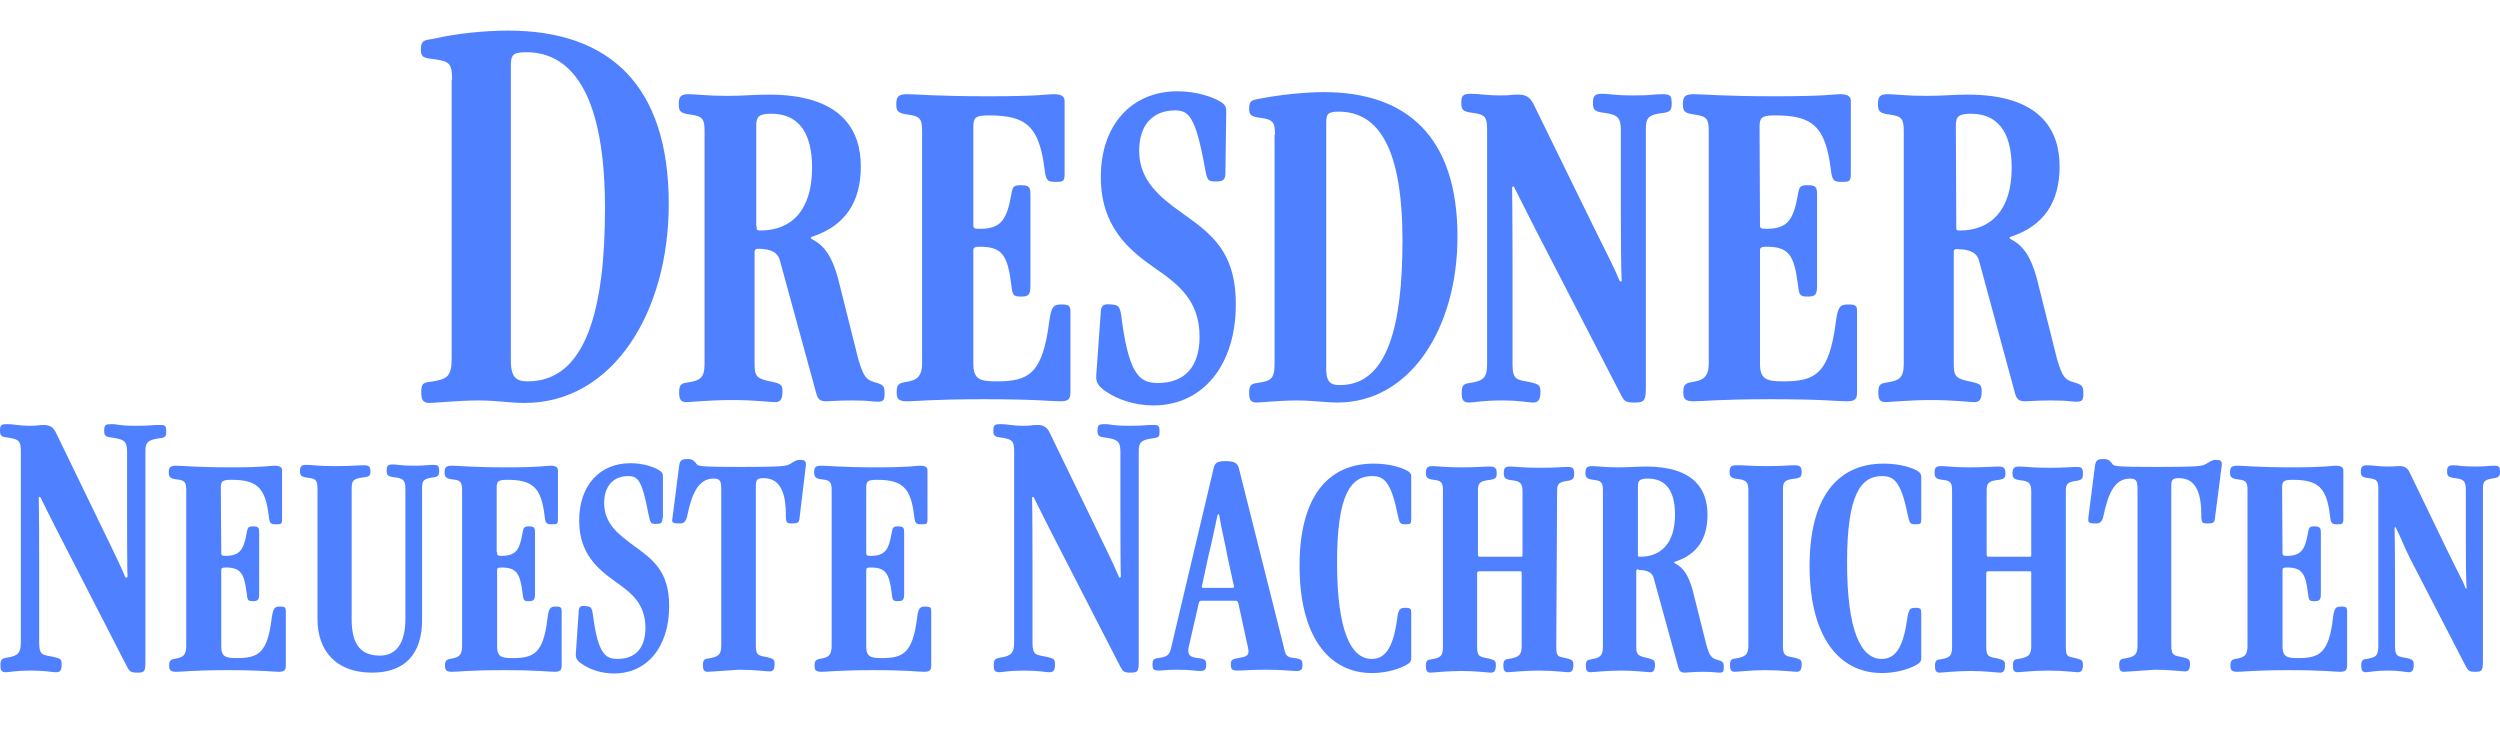 <svg width="245" height="72" viewBox="0 0 245 72" fill="none" xmlns="http://www.w3.org/2000/svg">
<path d="M44.304 7.805C44.304 6.299 44.1 6.014 42.63 5.81C41.487 5.688 41.242 5.606 41.242 4.833C41.242 3.896 41.691 3.937 42.426 3.814C44.672 3.285 47.449 3 49.817 3C59.658 3 65.538 8.294 65.538 19.982C65.538 30.611 60.066 39.489 51.409 39.489C49.939 39.489 48.755 39.244 46.877 39.244C44.958 39.244 42.63 39.489 42.099 39.489C41.446 39.489 41.283 39.163 41.283 38.43C41.283 37.575 41.487 37.493 42.222 37.412C43.774 37.167 44.264 36.964 44.264 35.131V7.805H44.304ZM51.736 37.371C57.412 37.371 59.29 30.326 59.29 20.43C59.29 9.638 56.269 5.118 51.573 5.118C50.225 5.118 50.062 5.403 50.062 6.502V35.335C50.062 37.167 50.756 37.371 51.736 37.371Z" fill="#4F80FF"/>
<path d="M73.948 24.625V35.702C73.948 36.924 74.193 37.127 75.663 37.413C76.562 37.616 76.684 37.738 76.684 38.349C76.684 39.245 76.398 39.408 75.949 39.408C75.459 39.408 73.948 39.204 71.743 39.204C69.579 39.204 67.66 39.408 67.252 39.408C66.68 39.408 66.557 39.082 66.557 38.471C66.557 37.738 66.721 37.575 67.333 37.494C68.64 37.29 69.048 37.046 69.048 35.621V12.897C69.048 11.675 68.885 11.39 67.66 11.227C66.68 11.105 66.517 10.901 66.517 10.209C66.517 9.476 66.721 9.231 67.456 9.231C68.191 9.231 69.252 9.394 71.294 9.394C73.009 9.394 73.867 9.272 75.337 9.272C82.482 9.272 84.361 12.734 84.361 16.317C84.361 19.82 82.809 22.141 79.583 23.2C79.461 23.241 79.461 23.281 79.461 23.322C79.461 23.363 79.502 23.403 79.583 23.444C80.849 24.096 81.543 25.195 82.115 27.232L84.116 35.213C84.647 36.965 84.892 37.209 85.708 37.453C86.607 37.697 86.688 37.86 86.688 38.553C86.688 39.204 86.607 39.367 85.994 39.367C85.422 39.367 85.341 39.245 83.544 39.245C82.074 39.245 81.339 39.327 80.972 39.327C80.318 39.327 80.114 39.082 79.951 38.39L76.439 25.562C76.235 24.707 75.5 24.381 74.316 24.381C74.112 24.381 73.989 24.422 73.948 24.625ZM74.152 22.141V22.385C74.152 22.548 74.234 22.589 74.52 22.589C77.542 22.589 79.583 20.634 79.583 16.44C79.583 12.652 77.991 11.146 75.582 11.146C74.438 11.146 74.112 11.39 74.112 12.286V22.141H74.152Z" fill="#4F80FF"/>
<path d="M191.469 24.625V35.702C191.469 36.924 191.714 37.127 193.184 37.413C194.083 37.616 194.205 37.738 194.205 38.349C194.205 39.245 193.919 39.408 193.47 39.408C192.98 39.408 191.469 39.204 189.264 39.204C187.141 39.204 185.181 39.408 184.773 39.408C184.201 39.408 184.079 39.082 184.079 38.471C184.079 37.738 184.242 37.575 184.854 37.494C186.161 37.29 186.569 37.046 186.569 35.621V12.897C186.569 11.675 186.406 11.39 185.181 11.227C184.201 11.105 184.038 10.901 184.038 10.209C184.038 9.476 184.242 9.231 184.977 9.231C185.712 9.231 186.774 9.394 188.774 9.394C190.489 9.394 191.347 9.272 192.817 9.272C199.963 9.272 201.841 12.734 201.841 16.317C201.841 19.82 200.289 22.141 197.063 23.2C196.941 23.241 196.941 23.281 196.941 23.322C196.941 23.363 196.982 23.403 197.063 23.444C198.329 24.096 199.023 25.195 199.595 27.232L201.596 35.213C202.127 36.965 202.372 37.209 203.188 37.453C204.087 37.697 204.168 37.86 204.168 38.553C204.168 39.204 204.087 39.367 203.474 39.367C202.903 39.367 202.821 39.245 201.024 39.245C199.554 39.245 198.819 39.327 198.452 39.327C197.798 39.327 197.594 39.082 197.431 38.39L193.96 25.602C193.756 24.747 193.021 24.422 191.837 24.422C191.633 24.381 191.51 24.422 191.469 24.625ZM191.714 22.141V22.385C191.714 22.548 191.796 22.589 192.082 22.589C195.063 22.589 197.145 20.634 197.145 16.44C197.145 12.652 195.553 11.146 193.144 11.146C192 11.146 191.674 11.39 191.674 12.286L191.714 22.141Z" fill="#4F80FF"/>
<path d="M95.388 21.897V22.1C95.388 22.385 95.552 22.426 96.001 22.426C98.083 22.426 98.655 21.571 99.104 19.087C99.226 18.313 99.308 18.15 100.043 18.15C100.901 18.15 100.982 18.354 100.982 19.127V27.965C100.982 28.901 100.819 29.064 100.043 29.064C99.267 29.064 99.226 28.901 99.104 27.883C98.736 24.992 98.206 24.177 96.001 24.177C95.511 24.177 95.388 24.299 95.388 24.503V35.661C95.388 37.209 96.082 37.372 97.675 37.372C100.778 37.372 102.166 36.679 102.82 31.548C103.024 30.001 103.269 29.838 104.045 29.838C104.821 29.838 104.902 30.001 104.902 30.611V38.431C104.902 39.123 104.698 39.327 103.881 39.327C103.024 39.327 101.554 39.123 96.45 39.123C91.386 39.123 89.753 39.327 88.896 39.327C87.997 39.327 87.875 39.041 87.875 38.431C87.875 37.697 88.038 37.535 88.896 37.412C89.794 37.249 90.366 36.965 90.366 35.58V12.897C90.366 11.675 90.202 11.39 88.977 11.227C87.997 11.105 87.834 10.901 87.834 10.209C87.834 9.476 88.038 9.231 88.896 9.231C89.835 9.231 91.754 9.435 96.858 9.435C101.962 9.435 102.534 9.231 103.269 9.231C104.086 9.231 104.331 9.476 104.331 9.924V16.969C104.331 17.743 104.249 17.824 103.473 17.824C102.697 17.824 102.493 17.743 102.371 16.602C101.84 12.367 100.574 11.308 96.899 11.308C95.552 11.308 95.388 11.553 95.388 12.449V21.897Z" fill="#4F80FF"/>
<path d="M120.09 16.928C120.09 17.701 119.804 17.783 119.11 17.783C118.375 17.783 118.293 17.701 118.048 16.276C117.15 11.348 116.455 10.819 115.149 10.819C112.985 10.819 111.637 12.244 111.637 14.769C111.637 17.701 113.679 19.33 115.843 20.878C118.701 22.914 121.11 24.625 121.11 29.837C121.11 35.783 117.885 39.733 113.025 39.733C111.229 39.733 109.555 39.163 108.411 38.389C107.635 37.86 107.39 37.493 107.431 36.801L107.88 30.529C107.921 29.919 108.166 29.756 108.901 29.837C109.677 29.878 109.8 30.041 109.963 31.548C110.698 36.883 111.8 37.534 113.475 37.534C116.129 37.534 117.558 35.905 117.558 33.014C117.558 29.471 115.516 27.883 113.148 26.253C110.575 24.462 107.88 22.181 107.88 17.335C107.88 12.244 110.902 8.946 115.394 8.946C117.354 8.946 118.946 9.557 119.6 9.964C120.212 10.33 120.171 10.656 120.171 11.063L120.09 16.928Z" fill="#4F80FF"/>
<path d="M124.948 13.222C124.948 12 124.785 11.715 123.56 11.552C122.58 11.43 122.416 11.267 122.416 10.616C122.416 9.842 122.743 9.801 123.396 9.679C125.275 9.313 127.766 9.027 129.726 9.027C137.933 9.027 142.833 13.466 142.833 23.199C142.833 32.077 138.26 39.448 131.073 39.448C129.848 39.448 128.664 39.245 127.071 39.245C125.479 39.245 123.56 39.448 123.111 39.448C122.539 39.448 122.416 39.123 122.416 38.512C122.416 37.779 122.58 37.616 123.192 37.534C124.499 37.331 124.907 37.209 124.907 35.661V13.222H124.948ZM131.318 37.738C136.014 37.738 137.443 31.833 137.443 23.566C137.443 14.566 135.116 10.941 131.196 10.941C130.093 10.941 129.971 11.186 129.971 12.082V35.987C129.93 37.575 130.501 37.738 131.318 37.738Z" fill="#4F80FF"/>
<path d="M158.926 27.515C158.926 27.312 158.844 26.986 158.844 20.226V12.733C158.844 11.511 158.477 11.226 157.252 11.063C156.272 10.941 156.109 10.778 156.109 10.086C156.109 9.353 156.313 9.19 157.048 9.19C157.783 9.19 158.028 9.353 160.151 9.353C161.989 9.353 162.07 9.23 162.846 9.23C163.663 9.23 163.826 9.312 163.826 10.167C163.826 10.697 163.744 10.982 163.009 11.063C161.499 11.226 161.294 11.592 161.294 12.651V37.9C161.294 39.325 161.131 39.448 160.151 39.448C159.294 39.448 159.171 39.285 158.885 38.755L150.596 22.71C149.861 21.244 149.126 19.819 148.391 18.353C148.35 18.23 148.187 18.271 148.187 18.393C148.187 18.923 148.228 20.715 148.228 26.742V35.742C148.228 37.289 148.718 37.208 149.943 37.452C150.841 37.656 150.964 37.778 150.964 38.389C150.964 39.285 150.678 39.448 150.229 39.448C149.739 39.448 149.004 39.244 147.125 39.244C145.369 39.244 144.389 39.448 143.94 39.448C143.369 39.448 143.246 39.122 143.246 38.511C143.246 37.778 143.409 37.615 144.022 37.534C145.41 37.33 145.737 37.004 145.737 35.66V12.733C145.737 11.511 145.574 11.226 144.349 11.063C143.369 10.941 143.205 10.778 143.205 10.086C143.205 9.353 143.409 9.19 144.144 9.19C144.879 9.19 145.737 9.353 146.962 9.353C148.269 9.353 147.901 9.271 148.799 9.271C149.575 9.271 149.943 9.556 150.269 10.167L156.109 22.099C157.783 25.479 158.191 26.253 158.722 27.515C158.804 27.638 158.926 27.597 158.926 27.515Z" fill="#4F80FF"/>
<path d="M172.479 21.897V22.1C172.479 22.385 172.642 22.426 173.092 22.426C175.174 22.426 175.746 21.571 176.195 19.087C176.317 18.313 176.399 18.15 177.134 18.15C177.992 18.15 178.073 18.354 178.073 19.127V27.965C178.073 28.901 177.91 29.064 177.134 29.064C176.358 29.064 176.317 28.901 176.195 27.883C175.827 24.992 175.297 24.177 173.092 24.177C172.602 24.177 172.479 24.299 172.479 24.503V35.661C172.479 37.209 173.173 37.372 174.766 37.372C177.869 37.372 179.257 36.679 179.911 31.548C180.115 30.001 180.36 29.838 181.136 29.838C181.952 29.838 181.993 30.001 181.993 30.611V38.431C181.993 39.123 181.789 39.327 180.972 39.327C180.115 39.327 178.645 39.123 173.541 39.123C168.478 39.123 166.844 39.327 165.987 39.327C165.088 39.327 164.966 39.041 164.966 38.431C164.966 37.697 165.129 37.535 165.987 37.412C166.885 37.249 167.457 36.965 167.457 35.58V12.897C167.457 11.675 167.293 11.39 166.068 11.227C165.088 11.105 164.925 10.901 164.925 10.209C164.925 9.476 165.129 9.231 165.987 9.231C166.926 9.231 168.845 9.435 173.949 9.435C179.053 9.435 179.625 9.231 180.319 9.231C181.136 9.231 181.381 9.476 181.381 9.924V16.969C181.381 17.743 181.299 17.824 180.523 17.824C179.747 17.824 179.543 17.743 179.421 16.602C178.89 12.367 177.624 11.308 173.949 11.308C172.602 11.308 172.438 11.553 172.438 12.449L172.479 21.897Z" fill="#4F80FF"/>
<path d="M12.495 56.511C12.495 56.389 12.454 55.859 12.454 50.199V44.253C12.454 43.235 12.127 43.072 11.148 42.909C10.372 42.828 10.208 42.746 10.208 42.217C10.208 41.606 10.372 41.565 10.943 41.565C11.556 41.565 11.597 41.728 13.312 41.728C14.782 41.728 14.863 41.647 15.476 41.647C16.129 41.647 16.293 41.606 16.293 42.298C16.293 42.706 16.252 42.909 15.639 42.95C14.414 43.113 14.251 43.398 14.251 44.253V64.697C14.251 65.796 14.21 65.918 13.434 65.918C12.74 65.918 12.699 65.755 12.454 65.348L5.676 52.154C5.104 51.013 4.532 49.914 3.961 48.733C3.92 48.651 3.797 48.692 3.797 48.773C3.797 49.099 3.838 49.873 3.838 55.086V62.986C3.838 64.249 4.206 64.167 5.227 64.371C5.962 64.534 6.043 64.615 6.043 65.104C6.043 65.837 5.798 65.877 5.472 65.877C5.063 65.877 4.451 65.715 2.981 65.715C1.593 65.715 0.898 65.877 0.572 65.877C0.122 65.877 0.041 65.674 0.041 65.185C0.041 64.615 0.204 64.534 0.653 64.452C1.756 64.289 2.042 64.004 2.042 62.945V44.253C2.042 43.235 1.878 43.072 0.939 42.909C0.163 42.828 0 42.746 0 42.217C0 41.606 0.163 41.565 0.735 41.565C1.347 41.565 1.878 41.728 2.899 41.728C3.961 41.728 3.593 41.647 4.287 41.647C4.9 41.647 5.227 41.891 5.472 42.38L10.862 53.497C11.474 54.76 11.883 55.615 12.291 56.592C12.373 56.633 12.495 56.592 12.495 56.511Z" fill="#4F80FF"/>
<path d="M21.682 54.108V54.23C21.682 54.434 21.804 54.475 22.09 54.475C23.478 54.475 23.887 53.905 24.173 52.235C24.254 51.706 24.336 51.583 24.785 51.583C25.357 51.583 25.398 51.746 25.398 52.235V58.181C25.398 58.791 25.275 58.914 24.785 58.914C24.254 58.914 24.254 58.791 24.173 58.099C23.928 56.144 23.56 55.615 22.09 55.615C21.763 55.615 21.682 55.696 21.682 55.859V63.352C21.682 64.371 22.131 64.493 23.193 64.493C25.275 64.493 26.214 64.045 26.623 60.583C26.786 59.565 26.908 59.443 27.439 59.443C27.97 59.443 28.011 59.565 28.011 59.972V65.226C28.011 65.674 27.848 65.837 27.317 65.837C26.745 65.837 25.765 65.674 22.335 65.674C18.946 65.674 17.843 65.837 17.272 65.837C16.659 65.837 16.578 65.633 16.578 65.226C16.578 64.737 16.7 64.615 17.272 64.534C17.884 64.411 18.252 64.249 18.252 63.312V48.081C18.252 47.267 18.129 47.063 17.313 46.981C16.659 46.9 16.537 46.737 16.537 46.289C16.537 45.8 16.7 45.638 17.272 45.638C17.884 45.638 19.191 45.8 22.621 45.8C26.051 45.8 26.418 45.638 26.908 45.638C27.439 45.638 27.643 45.8 27.643 46.086V50.809C27.643 51.339 27.603 51.38 27.072 51.38C26.541 51.38 26.418 51.339 26.337 50.565C26.01 47.715 25.112 47.022 22.662 47.022C21.763 47.022 21.641 47.185 21.641 47.796L21.682 54.108Z" fill="#4F80FF"/>
<path d="M41.364 60.747C41.364 64.168 39.608 65.919 36.464 65.919C32.911 65.919 31.114 63.761 31.114 60.666V47.919C31.114 47.105 30.992 46.901 30.175 46.819C29.522 46.738 29.399 46.616 29.399 46.168C29.399 45.679 29.563 45.557 30.012 45.557C30.502 45.557 31.237 45.679 32.788 45.679C34.463 45.679 34.953 45.598 35.647 45.598C36.218 45.598 36.3 45.761 36.3 46.209C36.3 46.657 36.178 46.738 35.361 46.819C34.626 46.942 34.463 47.145 34.463 47.838V60.706C34.463 63.313 35.483 64.249 37.239 64.249C38.75 64.249 39.73 63.15 39.73 60.625V47.878C39.73 47.064 39.485 46.86 38.669 46.779C38.015 46.697 37.893 46.575 37.893 46.127C37.893 45.639 38.015 45.516 38.505 45.516C38.995 45.516 39.158 45.639 40.588 45.639C41.813 45.639 41.894 45.557 42.384 45.557C42.915 45.557 43.038 45.598 43.038 46.168C43.038 46.494 42.997 46.697 42.507 46.779C41.486 46.901 41.364 47.105 41.364 47.838V60.747Z" fill="#4F80FF"/>
<path d="M48.716 54.108V54.23C48.716 54.434 48.839 54.475 49.125 54.475C50.554 54.475 50.921 53.905 51.207 52.235C51.289 51.706 51.37 51.583 51.82 51.583C52.391 51.583 52.432 51.746 52.432 52.235V58.181C52.432 58.791 52.31 58.914 51.82 58.914C51.289 58.914 51.289 58.791 51.207 58.099C50.962 56.144 50.595 55.615 49.125 55.615C48.798 55.615 48.716 55.696 48.716 55.859V63.352C48.716 64.371 49.166 64.493 50.227 64.493C52.31 64.493 53.249 64.045 53.657 60.583C53.78 59.565 53.943 59.443 54.474 59.443C55.005 59.443 55.045 59.565 55.045 59.972V65.226C55.045 65.674 54.882 65.837 54.351 65.837C53.78 65.837 52.8 65.674 49.37 65.674C45.98 65.674 44.878 65.837 44.306 65.837C43.694 65.837 43.612 65.633 43.612 65.226C43.612 64.737 43.735 64.615 44.306 64.534C44.919 64.411 45.286 64.249 45.286 63.312V48.081C45.286 47.267 45.164 47.063 44.347 46.981C43.694 46.9 43.571 46.737 43.571 46.289C43.571 45.8 43.694 45.638 44.306 45.638C44.96 45.638 46.225 45.8 49.656 45.8C53.086 45.8 53.453 45.638 53.943 45.638C54.474 45.638 54.678 45.8 54.678 46.086V50.809C54.678 51.339 54.637 51.38 54.106 51.38C53.575 51.38 53.453 51.339 53.371 50.565C53.045 47.715 52.146 47.022 49.696 47.022C48.798 47.022 48.675 47.185 48.675 47.796V54.108H48.716Z" fill="#4F80FF"/>
<path d="M64.925 50.769C64.925 51.298 64.721 51.339 64.271 51.339C63.781 51.339 63.74 51.298 63.536 50.321C62.924 47.022 62.475 46.656 61.576 46.656C60.147 46.656 59.208 47.592 59.208 49.303C59.208 51.298 60.596 52.357 62.026 53.416C63.945 54.801 65.578 55.941 65.578 59.402C65.578 63.393 63.414 66 60.188 66C58.963 66 57.86 65.633 57.085 65.104C56.554 64.778 56.39 64.493 56.431 64.045L56.717 59.85C56.758 59.443 56.921 59.321 57.411 59.402C57.942 59.443 58.024 59.525 58.146 60.543C58.636 64.126 59.371 64.574 60.515 64.574C62.311 64.574 63.251 63.475 63.251 61.52C63.251 59.158 61.862 58.099 60.31 57C58.595 55.778 56.758 54.271 56.758 51.013C56.758 47.592 58.759 45.393 61.781 45.393C63.087 45.393 64.149 45.801 64.598 46.086C65.006 46.33 64.966 46.534 64.966 46.819V50.769H64.925Z" fill="#4F80FF"/>
<path d="M69.336 65.837C68.968 65.837 68.886 65.592 68.886 65.185C68.886 64.697 69.009 64.574 69.417 64.534C70.356 64.371 70.683 64.208 70.683 63.271V48C70.683 47.185 70.602 46.9 69.948 46.9C68.519 46.9 67.825 48.203 67.335 50.606C67.171 51.339 66.804 51.298 66.518 51.298C65.824 51.298 65.824 51.135 65.906 50.728L66.559 45.638C66.641 45.027 66.886 44.986 67.457 44.986C67.947 44.986 68.151 45.312 68.233 45.434C68.397 45.678 68.397 45.76 72.561 45.76C76.645 45.76 76.972 45.678 77.339 45.516C77.747 45.312 77.951 45.068 78.36 45.068C78.891 45.068 79.013 45.19 78.972 45.638L78.36 50.728C78.319 51.258 78.156 51.298 77.625 51.298C77.094 51.298 77.012 51.258 77.012 50.402C77.012 47.552 75.992 46.859 74.807 46.859C74.195 46.859 74.072 47.022 74.072 47.633V63.271C74.072 64.289 74.399 64.249 75.216 64.411C75.828 64.574 75.91 64.656 75.91 65.063C75.91 65.674 75.706 65.796 75.42 65.796C75.093 65.796 73.909 65.633 72.439 65.633C71.051 65.715 69.621 65.837 69.336 65.837Z" fill="#4F80FF"/>
<path d="M84.891 54.108V54.23C84.891 54.434 85.014 54.475 85.3 54.475C86.729 54.475 87.096 53.905 87.382 52.235C87.464 51.706 87.546 51.583 87.995 51.583C88.566 51.583 88.607 51.746 88.607 52.235V58.181C88.607 58.791 88.485 58.914 87.995 58.914C87.464 58.914 87.464 58.791 87.382 58.099C87.137 56.144 86.77 55.615 85.3 55.615C84.973 55.615 84.891 55.696 84.891 55.859V63.352C84.891 64.371 85.341 64.493 86.402 64.493C88.485 64.493 89.424 64.045 89.873 60.583C89.996 59.565 90.159 59.443 90.69 59.443C91.221 59.443 91.261 59.565 91.261 59.972V65.226C91.261 65.674 91.098 65.837 90.567 65.837C89.996 65.837 89.016 65.674 85.586 65.674C82.196 65.674 81.094 65.837 80.522 65.837C79.91 65.837 79.828 65.633 79.828 65.226C79.828 64.737 79.951 64.615 80.522 64.534C81.135 64.411 81.502 64.249 81.502 63.312V48.081C81.502 47.267 81.38 47.063 80.563 46.981C79.91 46.9 79.787 46.737 79.787 46.289C79.787 45.8 79.91 45.638 80.522 45.638C81.135 45.638 82.441 45.8 85.871 45.8C89.301 45.8 89.669 45.638 90.159 45.638C90.69 45.638 90.894 45.8 90.894 46.086V50.809C90.894 51.339 90.853 51.38 90.322 51.38C89.791 51.38 89.669 51.339 89.587 50.565C89.26 47.715 88.362 47.022 85.912 47.022C85.014 47.022 84.891 47.185 84.891 47.796V54.108Z" fill="#4F80FF"/>
<path d="M109.841 56.511C109.841 56.389 109.8 55.859 109.8 50.199V44.253C109.8 43.235 109.473 43.072 108.493 42.909C107.717 42.828 107.554 42.746 107.554 42.217C107.554 41.606 107.717 41.565 108.289 41.565C108.901 41.565 108.942 41.728 110.657 41.728C112.127 41.728 112.209 41.647 112.821 41.647C113.475 41.647 113.638 41.606 113.638 42.298C113.638 42.706 113.597 42.909 112.985 42.95C111.76 43.113 111.596 43.398 111.596 44.253V64.697C111.596 65.796 111.556 65.918 110.78 65.918C110.086 65.918 110.045 65.755 109.8 65.348L103.021 52.154C102.45 51.013 101.878 49.914 101.306 48.733C101.266 48.651 101.143 48.692 101.143 48.773C101.143 49.099 101.184 49.873 101.184 55.086V62.986C101.184 64.249 101.551 64.167 102.572 64.371C103.307 64.534 103.389 64.615 103.389 65.104C103.389 65.837 103.144 65.877 102.817 65.877C102.409 65.877 101.796 65.715 100.326 65.715C98.897 65.715 98.244 65.877 97.917 65.877C97.468 65.877 97.386 65.674 97.386 65.185C97.386 64.615 97.55 64.534 97.999 64.452C99.101 64.289 99.387 64.004 99.387 62.945V44.253C99.387 43.235 99.224 43.072 98.285 42.909C97.509 42.828 97.346 42.746 97.346 42.217C97.346 41.606 97.509 41.565 98.081 41.565C98.693 41.565 99.224 41.728 100.245 41.728C101.306 41.728 100.939 41.647 101.674 41.647C102.286 41.647 102.613 41.891 102.858 42.38L108.248 53.497C108.861 54.76 109.269 55.615 109.677 56.592C109.718 56.633 109.841 56.592 109.841 56.511Z" fill="#4F80FF"/>
<path d="M118.948 45.841C119.071 45.312 119.356 45.19 120.173 45.19C121.071 45.19 121.276 45.475 121.398 45.841L125.808 63.393C125.972 64.208 126.053 64.411 126.87 64.493C127.523 64.574 127.646 64.696 127.646 65.144C127.646 65.633 127.523 65.755 127.033 65.755C126.543 65.755 125.645 65.633 124.134 65.633C122.46 65.633 121.97 65.715 121.276 65.715C120.704 65.715 120.622 65.552 120.622 65.104C120.622 64.656 120.745 64.574 121.562 64.452C122.297 64.33 122.46 64.126 122.297 63.434L121.357 59.117C121.317 58.995 121.276 58.873 121.112 58.873H117.764C117.56 58.873 117.519 58.954 117.478 59.117L116.498 63.393C116.335 64.208 116.621 64.411 117.437 64.493C118.091 64.574 118.213 64.696 118.213 65.144C118.213 65.633 118.05 65.755 117.601 65.755C117.111 65.755 116.784 65.633 115.396 65.633C114.171 65.633 114.089 65.715 113.599 65.715C113.068 65.715 112.946 65.633 112.946 65.104C112.946 64.778 112.987 64.534 113.477 64.493C114.497 64.371 114.62 64.126 114.783 63.434L118.948 45.841ZM117.805 57.366C117.764 57.529 117.764 57.611 117.927 57.611H120.786C120.908 57.611 120.99 57.57 120.908 57.366L120.296 54.556C120.051 53.172 119.765 52.154 119.479 50.484C119.438 50.362 119.357 50.362 119.316 50.484C118.989 51.991 118.744 53.212 118.417 54.516L117.805 57.366Z" fill="#4F80FF"/>
<path d="M138.301 64.493C138.301 64.656 138.301 64.9 137.851 65.144C137.239 65.511 135.932 65.959 134.462 65.959C130.134 65.959 127.357 62.253 127.357 55.452C127.357 48.895 129.971 45.434 134.626 45.434C136.218 45.434 137.402 45.841 137.892 46.126C138.341 46.371 138.301 46.574 138.301 46.859V50.809C138.301 51.339 138.26 51.38 137.729 51.38C137.198 51.38 137.157 51.298 136.953 50.362C136.3 47.063 135.524 46.656 134.462 46.656C132.339 46.656 131.032 48.529 131.032 55.126C131.032 61.805 132.38 64.574 134.421 64.574C135.646 64.574 136.504 63.678 136.912 60.705C137.035 59.687 137.198 59.565 137.729 59.565C138.26 59.565 138.301 59.687 138.301 60.095V64.493Z" fill="#4F80FF"/>
<path d="M152.515 63.353C152.515 64.372 152.678 64.331 153.454 64.494C154.107 64.657 154.189 64.738 154.189 65.145C154.189 65.756 153.985 65.878 153.699 65.878C153.372 65.878 152.27 65.716 150.8 65.716C149.37 65.716 148.064 65.878 147.778 65.878C147.41 65.878 147.329 65.634 147.329 65.227C147.329 64.738 147.451 64.616 147.86 64.575C148.799 64.412 149.125 64.249 149.125 63.313V56.145C149.125 56.023 149.085 55.983 148.962 55.983H144.96C144.838 55.983 144.756 56.064 144.756 56.186V63.394C144.756 64.412 145.083 64.372 145.9 64.534C146.512 64.697 146.594 64.779 146.594 65.186C146.594 65.797 146.39 65.919 146.104 65.919C145.777 65.919 144.675 65.756 143.205 65.756C141.775 65.756 140.469 65.919 140.183 65.919C139.815 65.919 139.734 65.675 139.734 65.267C139.734 64.779 139.856 64.657 140.265 64.616C141.204 64.453 141.408 64.29 141.408 63.353V48.123C141.408 47.308 141.285 47.105 140.51 47.023C139.856 46.942 139.734 46.779 139.734 46.331C139.734 45.842 139.897 45.679 140.387 45.679C140.877 45.679 141.612 45.801 143.164 45.801C144.838 45.801 145.328 45.72 146.022 45.72C146.594 45.72 146.675 45.964 146.675 46.412C146.675 46.86 146.553 46.983 145.736 47.064C145.001 47.186 144.838 47.39 144.838 48.082V54.353C144.838 54.476 144.879 54.557 145.001 54.557H149.044C149.166 54.557 149.207 54.516 149.207 54.394V48.163C149.207 47.349 148.962 47.145 148.145 47.064C147.492 46.983 147.37 46.82 147.37 46.372C147.37 45.883 147.492 45.72 147.982 45.72C148.472 45.72 149.207 45.842 150.922 45.842C152.433 45.842 153.086 45.761 153.617 45.761C154.148 45.761 154.27 45.883 154.27 46.453C154.27 46.779 154.189 47.023 153.74 47.105C152.719 47.227 152.596 47.431 152.596 48.163L152.515 63.353Z" fill="#4F80FF"/>
<path d="M160.353 55.942V63.353C160.353 64.168 160.516 64.29 161.496 64.494C162.108 64.657 162.19 64.738 162.19 65.145C162.19 65.756 161.986 65.878 161.7 65.878C161.373 65.878 160.353 65.716 158.883 65.716C157.453 65.716 156.147 65.878 155.861 65.878C155.493 65.878 155.412 65.634 155.412 65.267C155.412 64.779 155.534 64.657 155.943 64.616C156.8 64.453 157.086 64.29 157.086 63.353V48.123C157.086 47.308 156.963 47.105 156.147 47.023C155.493 46.942 155.371 46.779 155.371 46.331C155.371 45.842 155.534 45.679 156.024 45.679C156.514 45.679 157.249 45.801 158.597 45.801C159.74 45.801 160.312 45.72 161.292 45.72C166.11 45.72 167.335 48.041 167.335 50.444C167.335 52.806 166.314 54.353 164.15 55.046C164.068 55.087 164.068 55.087 164.068 55.127C164.068 55.168 164.109 55.209 164.15 55.209C165.008 55.657 165.457 56.39 165.865 57.774L167.213 63.15C167.539 64.331 167.743 64.494 168.274 64.657C168.887 64.82 168.928 64.942 168.928 65.39C168.928 65.838 168.887 65.919 168.478 65.919C168.111 65.919 168.07 65.838 166.845 65.838C165.865 65.838 165.375 65.919 165.13 65.919C164.681 65.919 164.558 65.756 164.436 65.267L162.068 56.675C161.945 56.105 161.414 55.86 160.638 55.86C160.475 55.738 160.393 55.779 160.353 55.942ZM160.516 54.272V54.435C160.516 54.557 160.598 54.557 160.761 54.557C162.762 54.557 164.15 53.254 164.15 50.444C164.15 47.878 163.088 46.901 161.496 46.901C160.72 46.901 160.516 47.064 160.516 47.675V54.272Z" fill="#4F80FF"/>
<path d="M173.053 45.679C174.727 45.679 175.217 45.597 175.911 45.597C176.483 45.597 176.564 45.842 176.564 46.29C176.564 46.738 176.442 46.86 175.625 46.941C174.89 47.064 174.727 47.267 174.727 47.959V63.312C174.727 64.331 175.054 64.29 175.87 64.453C176.483 64.616 176.564 64.697 176.564 65.104C176.564 65.715 176.36 65.837 176.074 65.837C175.748 65.837 174.645 65.674 173.012 65.674C171.583 65.674 170.276 65.837 169.99 65.837C169.623 65.837 169.541 65.593 169.541 65.186C169.541 64.697 169.664 64.575 170.072 64.534C171.011 64.371 171.338 64.208 171.338 63.272V48.041C171.338 47.227 171.093 47.023 170.276 46.941C169.623 46.86 169.5 46.697 169.5 46.249C169.5 45.76 169.664 45.597 170.113 45.597C170.644 45.557 171.379 45.679 173.053 45.679Z" fill="#4F80FF"/>
<path d="M188.282 64.493C188.282 64.656 188.282 64.9 187.833 65.144C187.22 65.511 185.914 65.959 184.444 65.959C180.115 65.959 177.339 62.253 177.339 55.452C177.339 48.895 179.952 45.434 184.607 45.434C186.199 45.434 187.383 45.841 187.873 46.126C188.282 46.371 188.282 46.574 188.282 46.859V50.809C188.282 51.339 188.241 51.38 187.71 51.38C187.179 51.38 187.138 51.298 186.934 50.362C186.281 47.063 185.505 46.656 184.444 46.656C182.32 46.656 181.013 48.529 181.013 55.126C181.013 61.805 182.361 64.574 184.403 64.574C185.628 64.574 186.485 63.678 186.894 60.705C187.057 59.687 187.179 59.565 187.71 59.565C188.241 59.565 188.282 59.687 188.282 60.095V64.493Z" fill="#4F80FF"/>
<path d="M202.451 63.353C202.451 64.372 202.615 64.331 203.391 64.494C204.044 64.657 204.126 64.738 204.126 65.145C204.126 65.756 203.921 65.878 203.636 65.878C203.309 65.878 202.206 65.716 200.736 65.716C199.307 65.716 198.001 65.878 197.715 65.878C197.347 65.878 197.266 65.634 197.266 65.227C197.266 64.738 197.388 64.616 197.796 64.575C198.736 64.412 199.062 64.249 199.062 63.313V56.145C199.062 56.023 199.021 55.983 198.899 55.983H194.856C194.734 55.983 194.652 56.064 194.652 56.186V63.394C194.652 64.412 194.979 64.372 195.796 64.534C196.408 64.697 196.49 64.779 196.49 65.186C196.49 65.797 196.286 65.919 196 65.919C195.673 65.919 194.571 65.756 193.101 65.756C191.671 65.756 190.365 65.919 190.079 65.919C189.711 65.919 189.63 65.675 189.63 65.267C189.63 64.779 189.752 64.657 190.161 64.616C191.1 64.453 191.304 64.29 191.304 63.353V48.123C191.304 47.308 191.181 47.105 190.365 47.023C189.711 46.942 189.589 46.779 189.589 46.331C189.589 45.842 189.711 45.679 190.242 45.679C190.732 45.679 191.467 45.801 193.019 45.801C194.693 45.801 195.183 45.72 195.877 45.72C196.449 45.72 196.531 45.964 196.531 46.412C196.531 46.86 196.408 46.983 195.591 47.064C194.856 47.186 194.693 47.39 194.693 48.082V54.353C194.693 54.476 194.734 54.557 194.856 54.557H198.899C199.062 54.557 199.062 54.516 199.062 54.394V48.163C199.062 47.349 198.817 47.145 198.001 47.064C197.347 46.983 197.225 46.82 197.225 46.372C197.225 45.883 197.388 45.72 197.878 45.72C198.368 45.72 199.103 45.842 200.818 45.842C202.329 45.842 202.982 45.761 203.472 45.761C204.044 45.761 204.126 45.883 204.126 46.453C204.126 46.779 204.085 47.023 203.595 47.105C202.574 47.227 202.451 47.431 202.451 48.163V63.353Z" fill="#4F80FF"/>
<path d="M208.13 65.837C207.762 65.837 207.681 65.592 207.681 65.185C207.681 64.697 207.803 64.574 208.212 64.534C209.151 64.371 209.477 64.208 209.477 63.271V48C209.477 47.185 209.396 46.9 208.742 46.9C207.313 46.9 206.619 48.203 206.129 50.606C205.966 51.339 205.598 51.298 205.312 51.298C204.618 51.298 204.618 51.135 204.659 50.728L205.312 45.638C205.394 45.027 205.639 44.986 206.211 44.986C206.701 44.986 206.905 45.312 206.987 45.434C207.15 45.678 207.109 45.76 211.315 45.76C215.398 45.76 215.725 45.678 216.092 45.516C216.501 45.312 216.746 45.068 217.113 45.068C217.685 45.068 217.767 45.19 217.726 45.638L217.072 50.728C217.032 51.258 216.868 51.298 216.337 51.298C215.807 51.298 215.725 51.258 215.725 50.402C215.725 47.552 214.704 46.859 213.52 46.859C212.907 46.859 212.785 47.022 212.785 47.633V63.271C212.785 64.289 213.112 64.249 213.928 64.411C214.541 64.574 214.622 64.656 214.622 65.063C214.622 65.674 214.418 65.796 214.132 65.796C213.806 65.796 212.622 65.633 211.192 65.633C209.845 65.715 208.416 65.837 208.13 65.837Z" fill="#4F80FF"/>
<path d="M223.687 54.108V54.23C223.687 54.434 223.81 54.475 224.096 54.475C225.484 54.475 225.892 53.905 226.178 52.235C226.26 51.706 226.342 51.583 226.791 51.583C227.362 51.583 227.444 51.746 227.444 52.235V58.181C227.444 58.791 227.322 58.914 226.791 58.914C226.26 58.914 226.26 58.791 226.178 58.099C225.933 56.144 225.566 55.615 224.096 55.615C223.769 55.615 223.687 55.696 223.687 55.859V63.352C223.687 64.371 224.137 64.493 225.198 64.493C227.281 64.493 228.22 64.045 228.628 60.583C228.751 59.565 228.914 59.443 229.445 59.443C229.976 59.443 230.017 59.565 230.017 59.972V65.226C230.017 65.674 229.853 65.837 229.322 65.837C228.751 65.837 227.771 65.674 224.341 65.674C220.952 65.674 219.849 65.837 219.277 65.837C218.665 65.837 218.583 65.633 218.583 65.226C218.583 64.737 218.706 64.615 219.277 64.534C219.89 64.411 220.257 64.249 220.257 63.312V48.081C220.257 47.267 220.135 47.063 219.318 46.981C218.665 46.9 218.542 46.737 218.542 46.289C218.542 45.8 218.706 45.638 219.277 45.638C219.89 45.638 221.197 45.8 224.627 45.8C228.057 45.8 228.424 45.638 228.914 45.638C229.445 45.638 229.649 45.8 229.649 46.086V50.809C229.649 51.339 229.567 51.38 229.077 51.38C228.547 51.38 228.424 51.339 228.342 50.565C228.016 47.715 227.117 47.022 224.667 47.022C223.769 47.022 223.647 47.185 223.647 47.796L223.687 54.108Z" fill="#4F80FF"/>
<path d="M241.734 57.611C241.734 57.448 241.652 57.489 241.652 52.968V47.959C241.652 47.145 241.407 46.941 240.591 46.86C239.937 46.778 239.815 46.656 239.815 46.208C239.815 45.719 239.937 45.597 240.468 45.597C240.958 45.597 241.121 45.719 242.551 45.719C243.776 45.719 243.857 45.638 244.347 45.638C244.878 45.638 245.001 45.679 245.001 46.249C245.001 46.575 244.919 46.778 244.47 46.86C243.449 46.982 243.326 47.185 243.326 47.919V64.819C243.326 65.756 243.204 65.837 242.551 65.837C241.979 65.837 241.897 65.715 241.693 65.389L236.14 54.638C235.65 53.661 235.282 52.683 234.792 51.706C234.751 51.624 234.67 51.665 234.67 51.747C234.67 52.072 234.711 53.294 234.711 57.326V63.353C234.711 64.371 235.037 64.33 235.854 64.493C236.466 64.615 236.548 64.738 236.548 65.145C236.548 65.756 236.344 65.878 236.058 65.878C235.731 65.878 235.241 65.715 233.976 65.715C232.791 65.715 232.138 65.878 231.852 65.878C231.485 65.878 231.403 65.633 231.403 65.226C231.403 64.738 231.526 64.615 231.934 64.575C232.873 64.412 233.077 64.249 233.077 63.312V47.959C233.077 47.145 232.955 46.941 232.138 46.86C231.485 46.778 231.362 46.656 231.362 46.208C231.362 45.719 231.526 45.597 232.016 45.597C232.506 45.597 233.077 45.719 233.935 45.719C234.833 45.719 234.588 45.679 235.16 45.679C235.691 45.679 235.936 45.882 236.14 46.29L239.896 54.068C240.999 56.348 241.326 56.837 241.652 57.692C241.652 57.692 241.734 57.692 241.734 57.611Z" fill="#4F80FF"/>
</svg>
